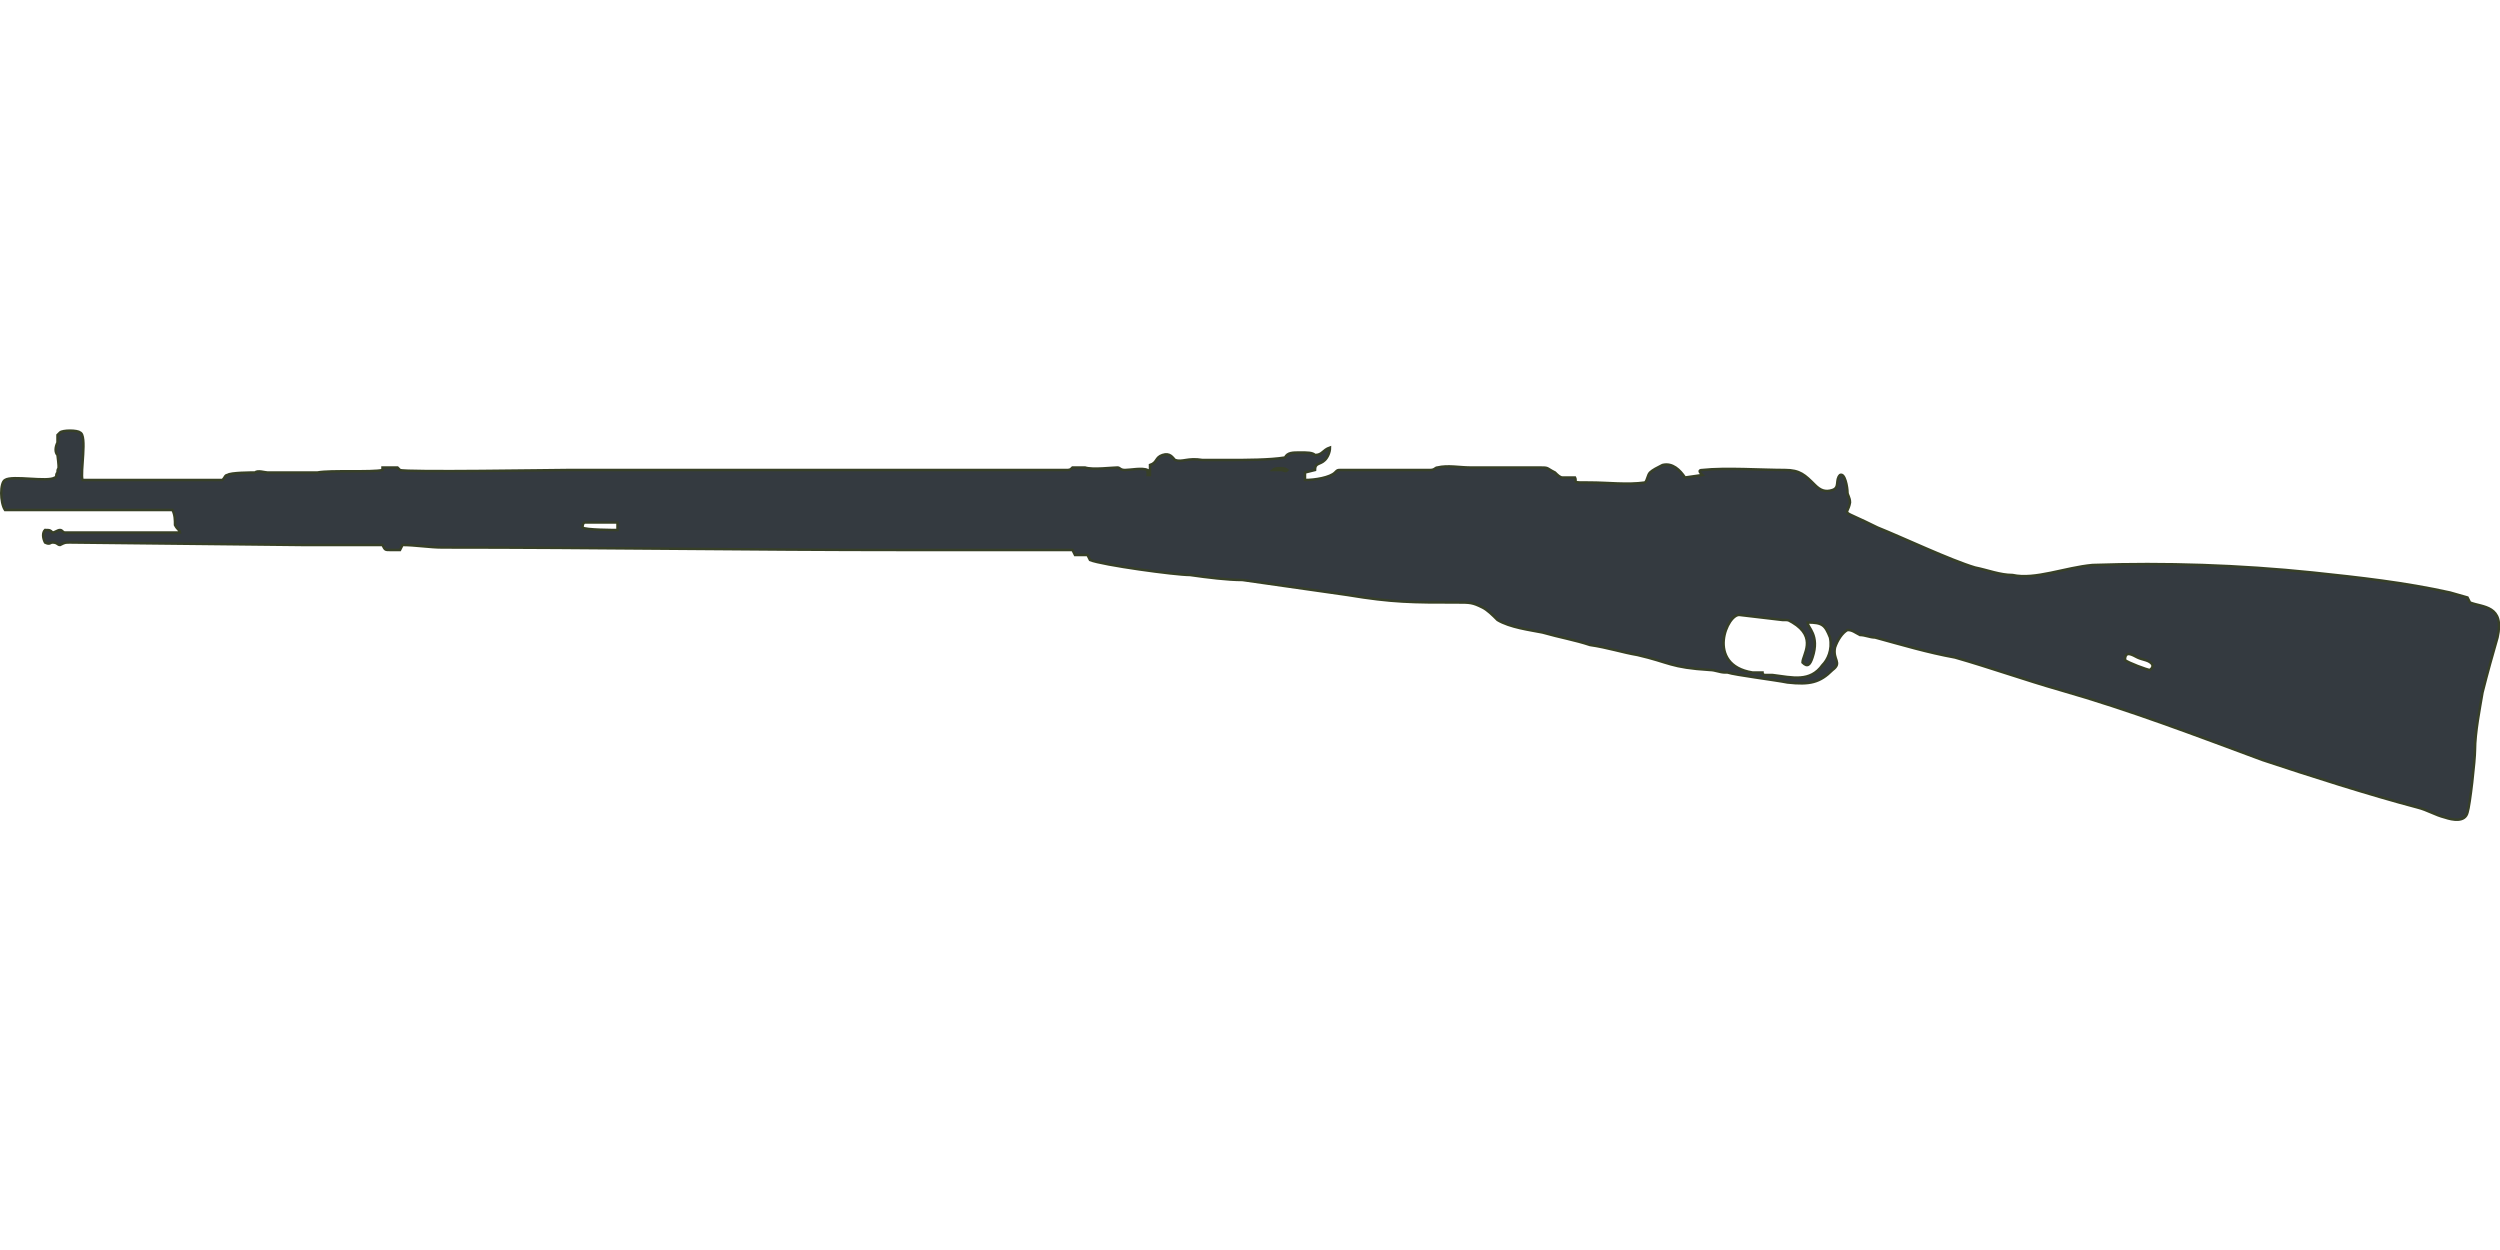 <?xml version="1.0" encoding="UTF-8"?>
<!DOCTYPE svg PUBLIC "-//W3C//DTD SVG 1.1//EN" "http://www.w3.org/Graphics/SVG/1.1/DTD/svg11.dtd">
<!-- (c) VOID CZ, s.r.o. -->
<svg  xmlns="http://www.w3.org/2000/svg" xmlns:xlink="http://www.w3.org/1999/xlink" width="1000px" height="500px" viewBox="0 0 1000 500" version="1.1">
<defs>
 <style type="text/css">

  path { fill:#343a40 ; stroke:#373F27; stroke-width:1px; }
 </style>
</defs>
<path d="M855 263c2,1 5,1 6,3 0,1 0,1 -1,2 -1,0 -9,-3 -10,-4 0,-4 3,-2 5,-1zm-149 7c0,0 1,0 0,0 0,0 -1,0 -1,-1l-4 0c-19,-3 -10,-24 -5,-23l17 2c3,0 2,0 4,1 10,6 4,13 4,16 2,2 3,1 4,-2 3,-9 -2,-12 -2,-14 6,0 7,1 9,6 1,5 -1,9 -3,11 -5,7 -12,5 -20,4 -2,0 -2,0 -3,0zm-473 -59c0,0 0,-2 1,-2l10 0c1,0 2,0 3,0l0 3c-1,0 -13,0 -14,-1zm279 -23c-2,0 -1,0 -3,0 1,-1 5,-1 6,0 -1,1 -1,0 -3,0zm14 0c0,-3 2,-2 4,-4 1,-1 2,-3 2,-5 -3,1 -3,3 -6,3 -1,-1 -3,-1 -6,-1 -3,0 -5,0 -6,2 -6,1 -16,1 -22,1 -4,0 -8,0 -11,0 -6,-1 -8,1 -11,0 -1,-1 -2,-3 -5,-2 -3,1 -2,3 -5,4l0 4c0,0 0,0 -1,0 0,-1 1,1 0,-1 0,0 0,0 0,-1 -2,-1 -7,0 -9,0 -2,0 -2,-1 -3,-1 -2,0 -10,1 -13,0l0 0 -5 0c-1,1 -1,1 -3,1l-13 0c-5,0 -11,0 -16,0 -11,0 -23,0 -34,0 -23,0 -45,0 -68,0 -23,0 -45,0 -68,0 -5,0 -65,1 -67,0l-1 -1 -6 0c0,0 0,1 0,1 -4,1 -21,0 -26,1l-20 0c-1,0 -4,-1 -5,0 -1,0 -10,0 -11,1 -1,0 -1,1 -2,2 -2,0 -55,0 -56,0 -1,-3 2,-18 -1,-19 -1,-1 -7,-1 -8,0l-1 1c0,1 0,2 0,3 -1,2 -1,4 0,5 1,8 0,4 0,7 -1,1 0,2 -1,2 -3,2 -17,-1 -20,1 -2,1 -2,9 0,12l67 0c1,2 1,4 1,6 1,2 2,2 2,3 -3,0 -31,0 -36,0l-10 0c-1,0 -1,-1 -2,-1 -1,0 -2,1 -3,1 -1,-1 -1,-1 -3,-1 -1,1 -1,3 0,5 2,1 2,0 3,0 2,0 2,1 3,1 2,-1 2,-1 4,-1l93 1c11,0 22,0 32,0 1,2 1,2 3,2 1,0 3,0 4,0l1 -2c5,0 11,1 16,1 62,0 123,1 185,1 9,0 60,0 67,0l1 2 5 0 1 2c5,2 34,6 40,6 7,1 15,2 21,2 14,2 28,4 42,6 18,3 26,3 44,3 5,0 6,0 10,2 2,1 4,3 6,5 5,3 13,4 18,5 7,2 13,3 19,5 7,1 13,3 19,4 13,3 13,5 29,6 2,0 4,1 6,1 1,0 -1,0 1,0 3,1 19,3 24,4 9,1 13,0 18,-5 4,-3 0,-4 1,-9 1,-3 3,-6 5,-7 2,0 3,1 5,2 2,0 4,1 6,1 11,3 21,6 32,8 14,4 28,9 42,13 28,8 54,18 81,28 18,6 43,14 62,19 4,1 7,3 11,4 3,1 8,2 9,-2 1,-3 3,-21 3,-25 0,-7 2,-17 3,-23 2,-8 4,-15 6,-22 3,-13 -6,-12 -11,-14l-1 -2 -7 -2c-18,-4 -36,-6 -55,-8 -29,-3 -59,-4 -88,-3 -11,1 -23,6 -32,4 -5,0 -10,-2 -15,-3 -10,-3 -29,-12 -39,-16 -16,-8 -12,-4 -11,-10 0,-2 -1,-3 -1,-4 0,-2 -1,-8 -3,-7 -2,2 0,5 -3,6 -3,1 -5,0 -7,-2 -4,-4 -6,-6 -12,-6 -9,0 -24,-1 -33,0 -2,0 -1,1 0,2l-7 1c-2,-3 -5,-6 -9,-5 -2,1 -4,2 -5,3 -1,1 -1,3 -2,4 -7,1 -15,0 -22,0 -8,0 -5,0 -6,-2 -2,0 -4,0 -5,0 -1,0 -2,-1 -3,-2 -4,-2 -2,-2 -7,-2l-27 0c-4,0 -9,-1 -13,0 -1,0 -1,1 -3,1l-32 0c-1,0 -2,0 -4,0 -1,0 -1,0 -2,1 -2,2 -8,3 -12,3 0,-1 0,-2 0,-3l4 -1z"/>
</svg>